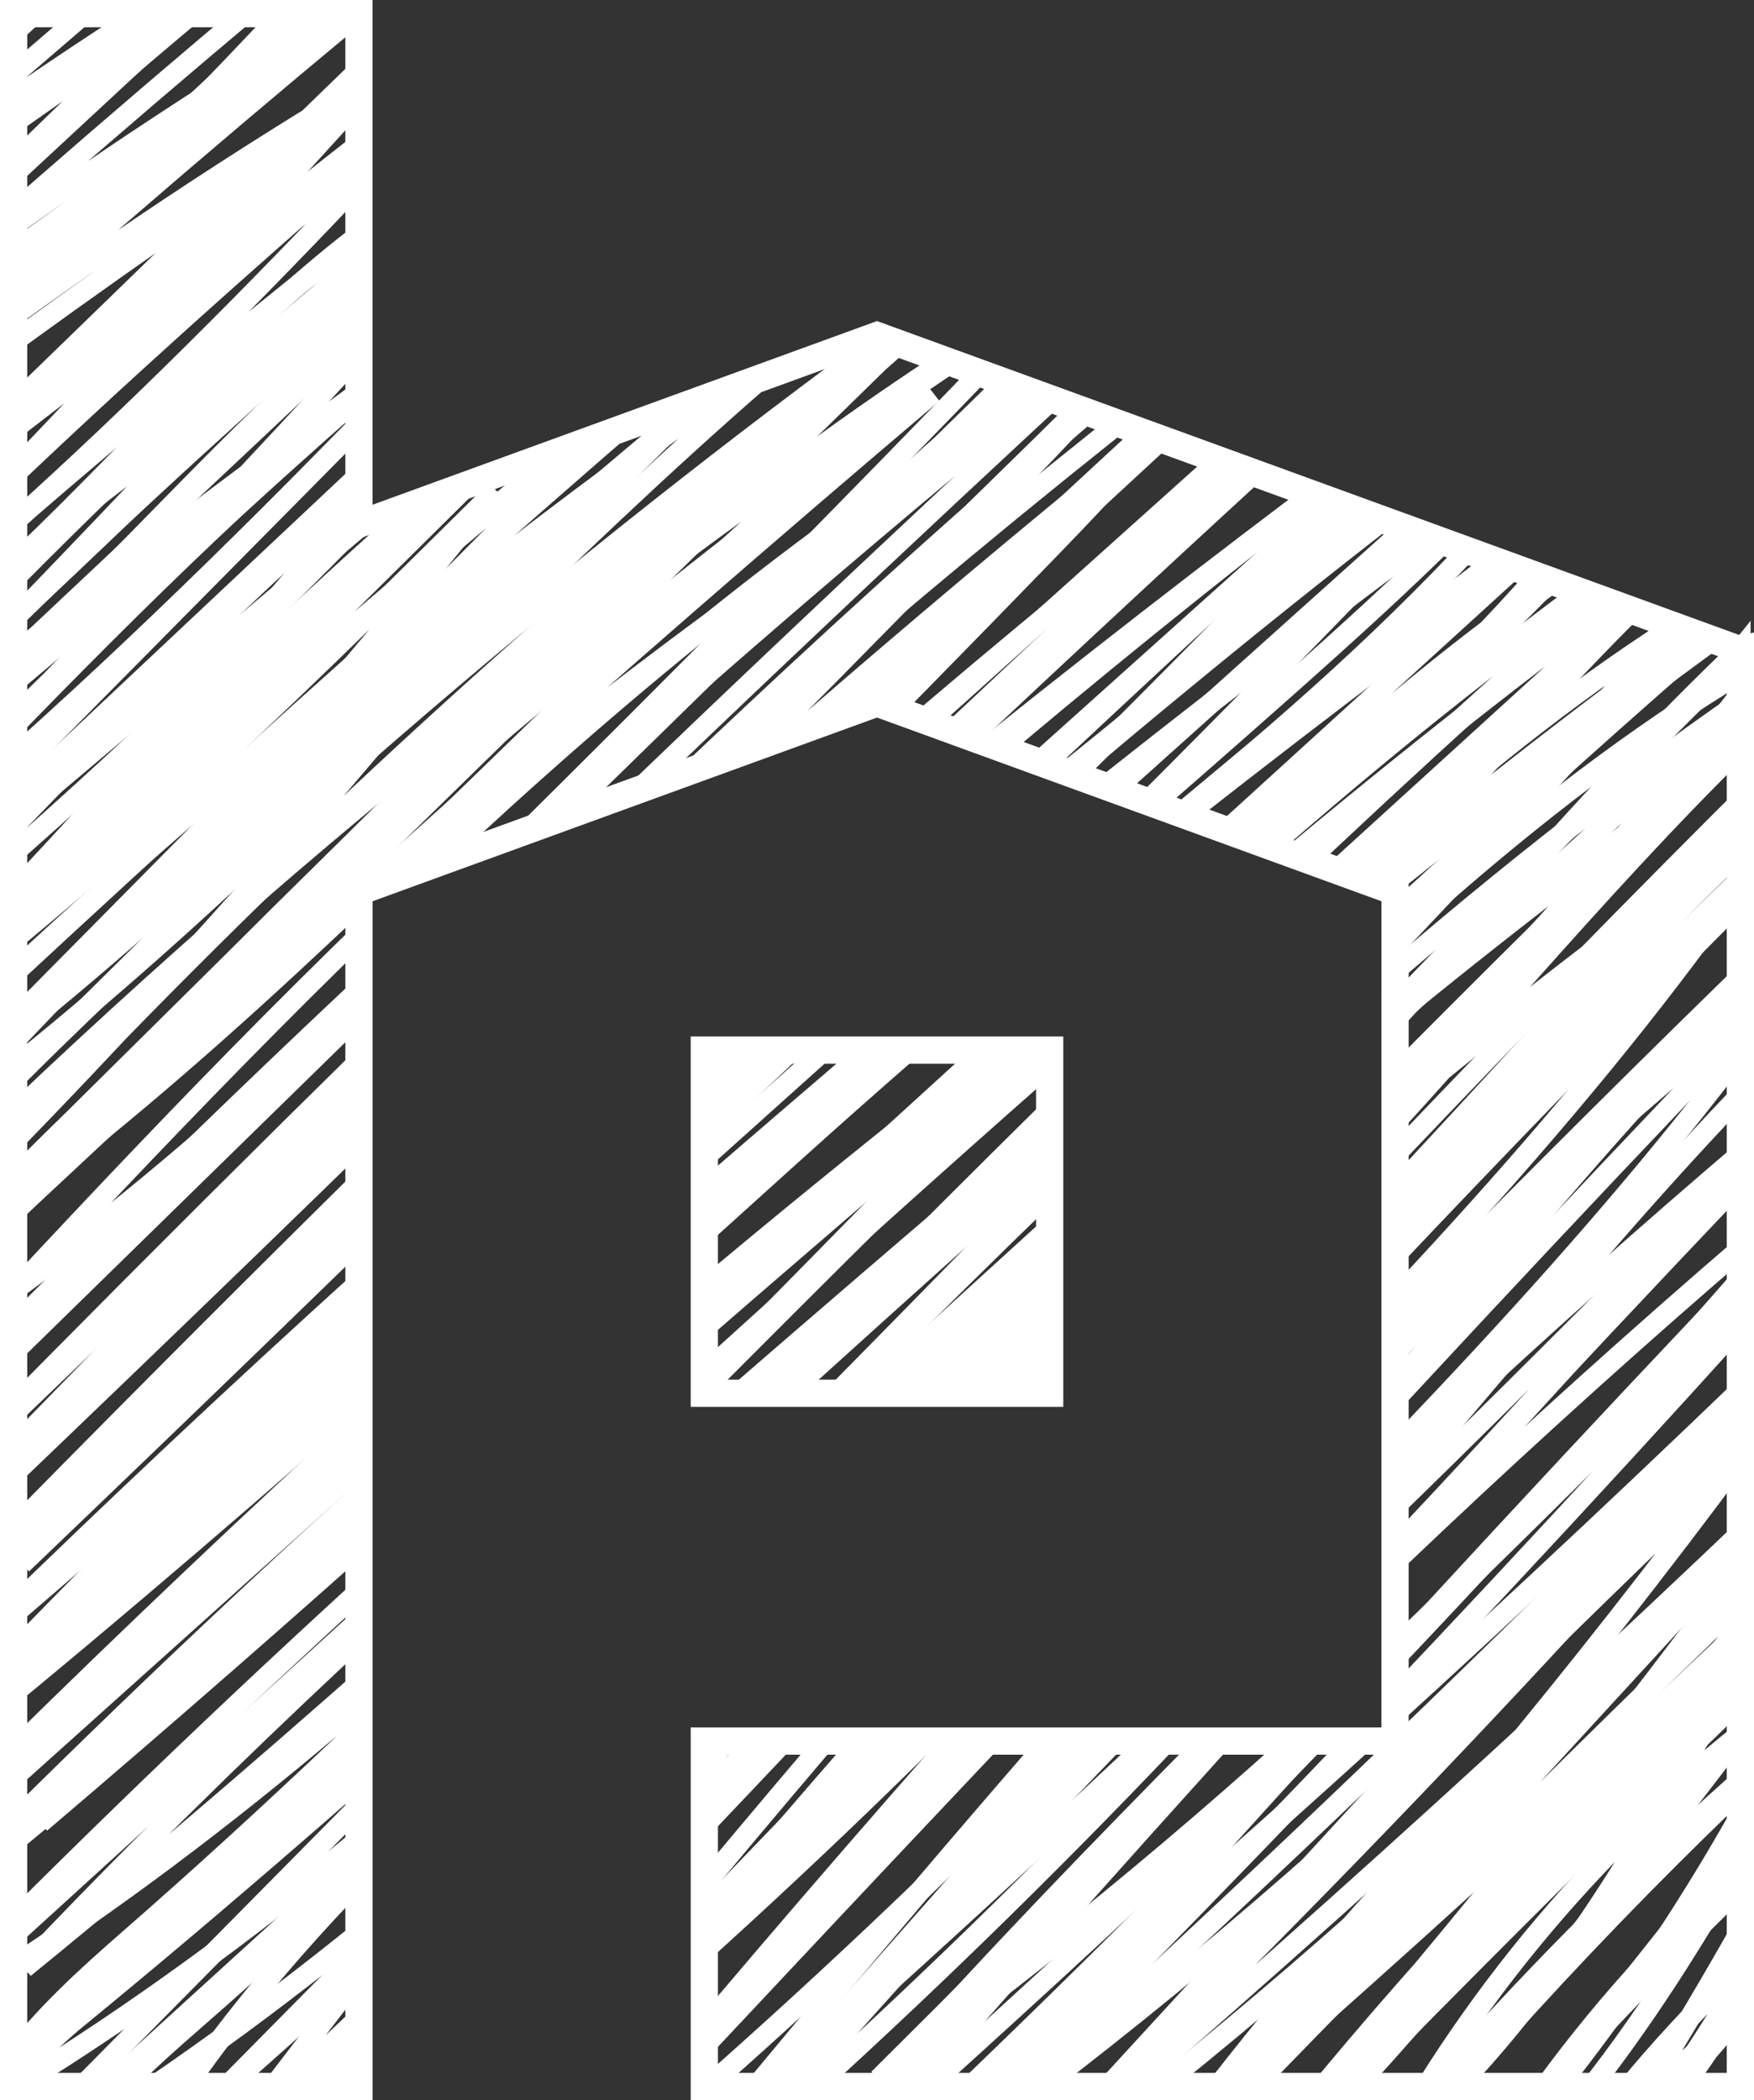 <?xml version="1.0" encoding="UTF-8"?><svg
    id="Layer_2"
    xmlns="http://www.w3.org/2000/svg"
    xmlns:xlink="http://www.w3.org/1999/xlink"
    viewBox="0 0 1493.49 1787.55">
    <rect x="0" y="0" width="1493.49" height="1787.55" fill="#333333" stroke="none"/>
    <defs>
        <style>
            .cls-1 {
                stroke-width: 17.39px;
            }
            .cls-1,
            .cls-2 {
                fill: none;
                stroke: #fff;
                stroke-miterlimit: 10;
            }
            .cls-2 {
                stroke-width: 23.18px;
            }
            .cls-3 {
                clip-path: url(#clippath);
            }
        </style>
        <clipPath id="clippath">
            <path
                class="cls-1"
                d="M1481.9,553.15v1222.8h-882.18v-294.06h588.12v-722.9s-441.09-160.59-441.09-160.59l-441.09,160.59v1016.96H11.59V11.59h294.06v434.56l441.09-160.59,735.15,267.6ZM893.77,893.77h-294.06v292.11h294.06v-292.11Z" />
        </clipPath>
    </defs>
    <g id="Layer_1-2">
        <g class="cls-3">
            <path
                class="cls-1"
                d="M214.59-159.83C31.84,9.61-150.92,179.04-333.68,348.48-109.44,157.27,135.08-10.14,394.45-150.04,168.9-9.12-49.57,143.13-259.86,305.95-9.58,75.9,250.1-143.94,518.31-352.82,240.79-83.61-36.73,185.59-314.25,454.8-78.91,213.05,175.65-9.98,446.23-211.51,257.85-4.79,68.78,202.59-144.83,383.11,60.37,200.42,275.06,28.38,498.07-132.1,279.05,120.17,51.41,364.96-184.31,601.71,6.88,396.9,219.4,213.35,431.45,30.24,178.19,116.69,34.6,383.51-190.14,528.79,45.01,329.21,297.91,151.75,550.4-25.38,318.08,225.02,84.79,476.32-179.97,692.14,47.33,452.61,278.57,209.89,562.81,41.83,305.25,283.89,47.69,525.95-209.87,768,19.18,574.86,248.23,381.73,477.28,188.59,279.24,388.69,81.2,588.8-116.84,788.9,56.89,655.63,212.98,501.08,368.54,346.99c-136.99,172.39-282.64,337.89-436.22,495.68,190.38-203.66,394.14-394.82,609.53-571.82C335.13,475.44,128.42,680.04-78.3,884.64c246.08-246.86,511.69-474.25,793.52-679.34C439.15,439.04,169.22,680.04-94.2,927.95,202.39,638.79,529,380.43,878.66,158.37,517.52,364.47,218.8,662.86-64.61,967.14,293.94,704.47,566.14,331.71,945.77,100.54c-46.83,60.25-101.58,113.8-156.15,167.14C486.17,564.3,182.72,860.92-120.73,1157.53,237.36,789.92,596.49,421.34,995.37,98.43c-41.11,93.81-113.31,169.93-184.59,243.47C526.75,634.88,234.67,919.96-60.33,1201.9,278.84,853.39,640.43,526.71,1021.46,224.54,639.06,574.04,266.73,934.55-94.91,1305.49,302.81,923.18,701.95,539.65,1145.96,212.25,724.17,594.15,314.47,989.38-82.34,1397.16,335.82,1022.03,753.99,646.89,1172.16,271.75,787.07,676.16,380.75,1060.34-44.57,1422.19,368.37,1015.83,811.78,640.43,1280.71,300.2c-155.98,197.55-362.23,347.95-559.61,504.15-275.38,217.92-538.21,451.71-786.74,699.81,489.15-393.59,930.7-846.34,1442.8-1209.58-80.11,108.3-180.07,200.14-280.79,289.6C716.96,921.13,316.13,1235.75-32.66,1604.31c485.44-394.92,919.09-853.3,1428.1-1217.35C904.43,834.08,413.43,1281.2-77.57,1728.33c408.74-239.89,722.19-608.66,1060.47-940.59,154.1-151.21,317.34-297.69,510.4-394.32-93.67,79.11-185.75,160.1-276.15,242.92-221.98,203.35-433.73,417.53-645.38,631.61-203.14,205.48-406.28,410.95-609.43,616.43-5.01-95.64,75.8-171.09,147.98-234.04,480.07-418.69,881.2-935.32,1424.25-1268.28,6.41,31.58-16.08,61.05-37.28,85.32-166.3,190.42-341.82,372.55-517.26,554.58-168.64,174.98-337.27,349.95-505.91,524.93-123.32,127.96-247.57,256.72-392.39,359.71,115.58-238.68,330.14-411,528.2-587.36,182.39-162.41,355.93-334.76,519.59-516.03,120.65-133.63,236.58-272.72,374.1-388.91-91.57,139.56-204.8,263.37-317.97,386.06C831.32,1184.47,472.28,1564.24,108.63,1939.55c272.95-360.99,549.35-723.39,885.86-1026.01,191.38-172.11,400.44-323.25,609.05-474.02-425.98,411.78-828.8,847.51-1205.92,1304.45,370.84-396.32,741.95-792.91,1135.39-1166.81-384.97,389.43-750.51,798.05-1094.82,1223.85,232.98-195.59,450.63-409.43,650.32-638.91,143.51-164.92,278.52-338.69,442.5-483.27-271.86,422.25-687.75,731.23-994,1129.24,303.64-359.92,640.25-692.02,1004.23-990.78-305.6,317.12-603.07,642.09-892.01,974.47" />
            <path
                class="cls-1"
                d="M629.81,1800.99c329.51-291.89,646.95-597.39,951.26-915.47-267.6,303.95-545.48,598.84-833,884,301.56-219.15,574.32-477.87,809.09-767.44-237.37,276.74-488.42,541.74-751.94,793.71,249.22-212.31,491.57-432.68,726.56-660.64-218.98,238.43-437.96,476.86-656.93,715.29,197.25-208.56,399.85-412.07,607.54-610.24-137.28,185.4-285.08,363.01-442.45,531.69,137.07-175.48,294.53-335.02,468.19-474.39-125.89,171.94-259.06,338.54-399.03,499.23,119.11-145.64,248.98-282.48,388.19-409.04-87.22,161.42-177.5,326.69-316.82,446.07,87.19-158.95,211.31-297.49,359.77-401.54-65.71,138.91-149.45,269.28-248.47,386.8,72.31-107.47,157.88-206.01,254.15-292.67-51.42,97.73-106.72,193.43-165.72,286.78,41.49-50.94,91.75-94.72,147.89-128.84-24.66,57.66-61.71,109.98-107.9,152.39" />
            <path
                class="cls-1"
                d="M267.97-89.13C85.21,80.31-97.55,249.74-280.31,419.18-56.07,227.97,188.45,60.56,447.82-79.34,222.27,61.58,3.8,213.83-206.49,376.65,43.79,146.6,303.47-73.24,571.68-282.12,294.16-12.91,16.64,256.29-260.88,525.5-25.54,283.75,229.02,60.72,499.61-140.81,311.22,65.91,122.16,273.29-91.46,453.82,113.75,271.13,328.43,99.08,551.44-61.4,332.42,190.87,104.79,435.67-130.93,672.41,60.25,467.6,272.77,284.05,484.83,100.94,231.56,187.39,87.98,454.21-136.77,599.49,98.38,399.91,351.29,222.45,603.78,45.32,371.45,295.72,138.17,547.02-126.6,762.84,100.7,523.31,331.95,280.59,616.18,112.53,358.62,354.59,101.07,596.65-156.49,838.7c229.05-193.14,458.1-386.28,687.15-579.41C332.61,459.39,134.57,659.5-63.47,859.6c173.73-133.28,329.82-287.82,485.38-441.91C284.93,590.08,139.28,755.58-14.3,913.37c190.38-203.66,394.14-394.82,609.53-571.82C388.51,546.14,181.79,750.74-24.93,955.34c246.08-246.86,511.69-474.25,793.52-679.34C492.52,509.74,222.59,750.74-40.82,998.65,255.77,709.49,582.37,451.13,932.04,229.07,570.89,435.17,272.17,733.56-11.24,1037.84,347.31,775.17,619.52,402.41,999.14,171.24c-46.83,60.25-101.58,113.8-156.15,167.14C539.54,635,236.09,931.62-67.36,1228.23,290.73,860.62,649.87,492.04,1048.74,169.13c-41.11,93.81-113.31,169.93-184.59,243.47C580.12,705.58,288.04,990.66-6.95,1272.6c339.17-348.5,700.76-675.19,1081.79-977.36C692.44,644.74,320.11,1005.25-41.54,1376.19,356.18,993.88,755.32,610.35,1199.33,282.95,777.55,664.85,367.84,1060.08-28.97,1467.86c418.17-375.14,836.33-750.27,1254.5-1125.41C840.44,746.86,434.12,1131.04,8.8,1492.89c412.94-406.36,856.36-781.76,1325.28-1121.99-155.98,197.55-362.23,347.95-559.61,504.15C499.09,1092.97,236.26,1326.76-12.27,1574.86c489.15-393.59,930.7-846.34,1442.8-1209.58-80.11,108.3-180.07,200.14-280.79,289.6C770.33,991.83,369.5,1306.45,20.71,1675.01c485.44-394.92,919.09-853.3,1428.1-1217.35C957.81,904.78,466.81,1351.9-24.19,1799.03c408.74-239.89,722.19-608.66,1060.47-940.59,154.1-151.21,317.34-297.69,510.4-394.32-93.67,79.11-185.75,160.1-276.15,242.92-221.98,203.35-433.73,417.53-645.38,631.61-203.14,205.48-406.28,410.95-609.43,616.43-5.01-95.64,75.8-171.09,147.98-234.04,480.07-418.69,881.2-935.32,1424.25-1268.28,6.41,31.58-16.08,61.05-37.28,85.32-166.3,190.42-341.82,372.55-517.26,554.58-168.64,174.98-337.27,349.95-505.91,524.93-123.32,127.96-247.57,256.72-392.39,359.71,115.58-238.68,330.14-411,528.2-587.36,182.39-162.41,355.93-334.76,519.59-516.03,120.65-133.63,236.58-272.72,374.1-388.91-91.57,139.56-204.8,263.37-317.97,386.06-354.33,384.12-713.38,763.88-1077.03,1139.19,272.95-360.99,549.35-723.39,885.86-1026.01,191.38-172.11,400.44-323.25,609.05-474.02-425.98,411.78-828.8,847.51-1205.92,1304.45,370.84-396.32,741.95-792.91,1135.39-1166.81-384.97,389.43-750.51,798.05-1094.82,1223.85,232.98-195.59,450.63-409.43,650.32-638.91,143.51-164.92,278.52-338.69,442.5-483.27-271.86,422.25-687.75,731.23-994,1129.24,303.64-359.92,640.25-692.02,1004.23-990.78-305.6,317.12-603.07,642.09-892.01,974.47" />
            <path
                class="cls-1"
                d="M683.18,1871.69c329.51-291.89,646.95-597.39,951.26-915.47-267.6,303.95-545.48,598.84-833,884,301.56-219.15,574.32-477.87,809.09-767.44-237.37,276.74-488.42,541.74-751.94,793.71,249.22-212.31,491.57-432.68,726.56-660.64-218.98,238.43-437.96,476.86-656.93,715.29,197.25-208.56,399.85-412.07,607.54-610.24-137.28,185.4-285.08,363.01-442.45,531.69,137.07-175.48,294.53-335.02,468.19-474.39-125.89,171.94-259.06,338.54-399.03,499.23,119.11-145.64,248.98-282.48,388.19-409.04-87.22,161.42-177.5,326.69-316.82,446.07,87.19-158.95,211.31-297.49,359.77-401.54-65.71,138.91-149.45,269.28-248.47,386.8,72.31-107.47,157.88-206.01,254.15-292.67-51.42,97.73-106.72,193.43-165.72,286.78,41.49-50.94,91.75-94.72,147.89-128.84-24.66,57.66-61.71,109.98-107.9,152.39" />
            <path
                class="cls-1"
                d="M293.65-30.51C110.89,138.93-71.87,308.36-254.63,477.8-30.39,286.59,214.13,119.18,473.5-20.72,247.95,120.2,29.48,272.45-180.81,435.27,69.47,205.22,329.15-14.61,597.36-223.5,319.84,45.71,42.32,314.92-235.2,584.12.14,342.37,254.7,119.34,525.28-82.18,336.9,124.53,147.83,331.91-65.78,512.44,139.42,329.75,354.11,157.7,577.12-2.78,358.1,249.49,130.47,494.29-105.26,731.03,85.93,526.22,298.45,342.67,510.5,159.56,257.24,246.02,113.65,512.83-111.09,658.11,124.06,458.53,376.96,281.07,629.46,103.94,397.13,354.34,163.84,605.64-100.92,821.46,126.38,581.93,357.62,339.22,641.86,171.15,384.3,413.21,126.74,655.27-130.81,897.32c229.05-193.14,458.1-386.28,687.15-579.41C358.29,518.01,160.25,718.12-37.79,918.22c173.73-133.28,329.82-287.82,485.38-441.91C310.6,648.7,164.95,814.2,11.38,971.99c190.38-203.66,394.14-394.82,609.53-571.82C414.19,604.76,207.47,809.36.75,1013.96c246.08-246.86,511.69-474.25,793.52-679.34C518.2,568.36,248.27,809.36-15.15,1057.27,281.45,768.11,608.05,509.75,957.72,287.69,596.57,493.8,297.85,792.18,14.44,1096.46,372.99,833.79,645.19,461.03,1024.82,229.86c-46.83,60.25-101.58,113.8-156.15,167.14C565.22,693.62,261.77,990.24-41.68,1286.86,316.41,919.24,675.55,550.66,1074.42,227.75c-41.11,93.81-113.31,169.93-184.59,243.47C605.8,764.2,313.72,1049.28,18.72,1331.22c339.17-348.5,700.76-675.19,1081.79-977.36C718.11,703.36,345.78,1063.87-15.86,1434.81c397.71-382.31,796.86-765.83,1240.86-1093.24C803.22,723.47,393.52,1118.7-3.29,1526.48c418.17-375.14,836.33-750.27,1254.5-1125.41C866.12,805.48,459.8,1189.66,34.48,1551.51c412.94-406.36,856.36-781.76,1325.28-1121.99-155.98,197.55-362.23,347.95-559.61,504.15-275.38,217.92-538.21,451.71-786.74,699.81,489.15-393.59,930.7-846.34,1442.8-1209.58-80.11,108.3-180.07,200.14-280.79,289.6C796.01,1050.45,395.18,1365.07,46.39,1733.63c485.44-394.92,919.09-853.3,1428.1-1217.35C983.49,963.4,492.48,1410.52,1.48,1857.65c408.74-239.89,722.19-608.66,1060.47-940.59,154.1-151.21,317.34-297.69,510.4-394.32-93.67,79.11-185.75,160.1-276.15,242.92-221.98,203.35-433.73,417.53-645.38,631.61-203.14,205.48-406.28,410.95-609.43,616.43-5.01-95.64,75.8-171.09,147.98-234.04,480.07-418.69,881.2-935.32,1424.25-1268.28,6.41,31.58-16.08,61.05-37.28,85.32-166.3,190.42-341.82,372.55-517.26,554.58-168.64,174.98-337.27,349.95-505.91,524.93-123.32,127.96-247.57,256.72-392.39,359.71,115.58-238.68,330.14-411,528.2-587.36,182.39-162.41,355.93-334.76,519.59-516.03,120.65-133.63,236.58-272.72,374.1-388.91-91.57,139.56-204.8,263.37-317.97,386.06-354.33,384.12-713.38,763.88-1077.03,1139.19,272.95-360.99,549.35-723.39,885.86-1026.01,191.38-172.11,400.44-323.25,609.05-474.02-425.98,411.78-828.8,847.51-1205.92,1304.45,370.84-396.32,741.95-792.91,1135.39-1166.81-384.97,389.43-750.51,798.05-1094.82,1223.85,232.98-195.59,450.63-409.43,650.32-638.91,143.51-164.92,278.52-338.69,442.5-483.27-271.86,422.25-687.75,731.23-994,1129.24,303.64-359.92,640.25-692.02,1004.23-990.78-305.6,317.12-603.07,642.09-892.01,974.47" />
            <path
                class="cls-1"
                d="M708.86,1930.31c329.51-291.89,646.95-597.39,951.26-915.47-267.6,303.95-545.48,598.84-833,884,301.56-219.15,574.32-477.87,809.09-767.44-237.37,276.74-488.42,541.74-751.94,793.71,249.22-212.31,491.57-432.68,726.56-660.64-218.98,238.43-437.96,476.86-656.93,715.29,197.25-208.56,399.85-412.07,607.54-610.24-137.28,185.4-285.08,363.01-442.45,531.69,137.07-175.48,294.53-335.02,468.19-474.39-125.89,171.94-259.06,338.54-399.03,499.23,119.11-145.64,248.98-282.48,388.19-409.04-87.22,161.42-177.5,326.69-316.82,446.07,87.19-158.95,211.31-297.49,359.77-401.54-65.71,138.91-149.45,269.28-248.47,386.8,72.31-107.47,157.88-206.01,254.15-292.67-51.42,97.73-106.72,193.43-165.72,286.78,41.49-50.94,91.75-94.72,147.89-128.84-24.66,57.66-61.71,109.98-107.9,152.39" />
        </g>
        <path
            class="cls-1"
            d="M1481.9,553.15v1222.8h-882.18v-294.06h588.12v-722.9s-441.09-160.59-441.09-160.59l-441.09,160.59v1016.96H11.59V11.59h294.06v434.56l441.09-160.59,735.15,267.6ZM893.77,893.77h-294.06v292.11h294.06v-292.11Z" />
        <path
            class="cls-2"
            d="M1481.9,553.15v1222.8h-882.18v-294.06h588.1s.02-722.9.02-722.9l-441.09-160.59-441.09,160.59v1016.96H11.59V11.59h294.06v434.56l441.09-160.56,735.15,267.56ZM893.77,893.77h-294.06v292.11h294.06v-292.11Z" />
    </g>
</svg>
